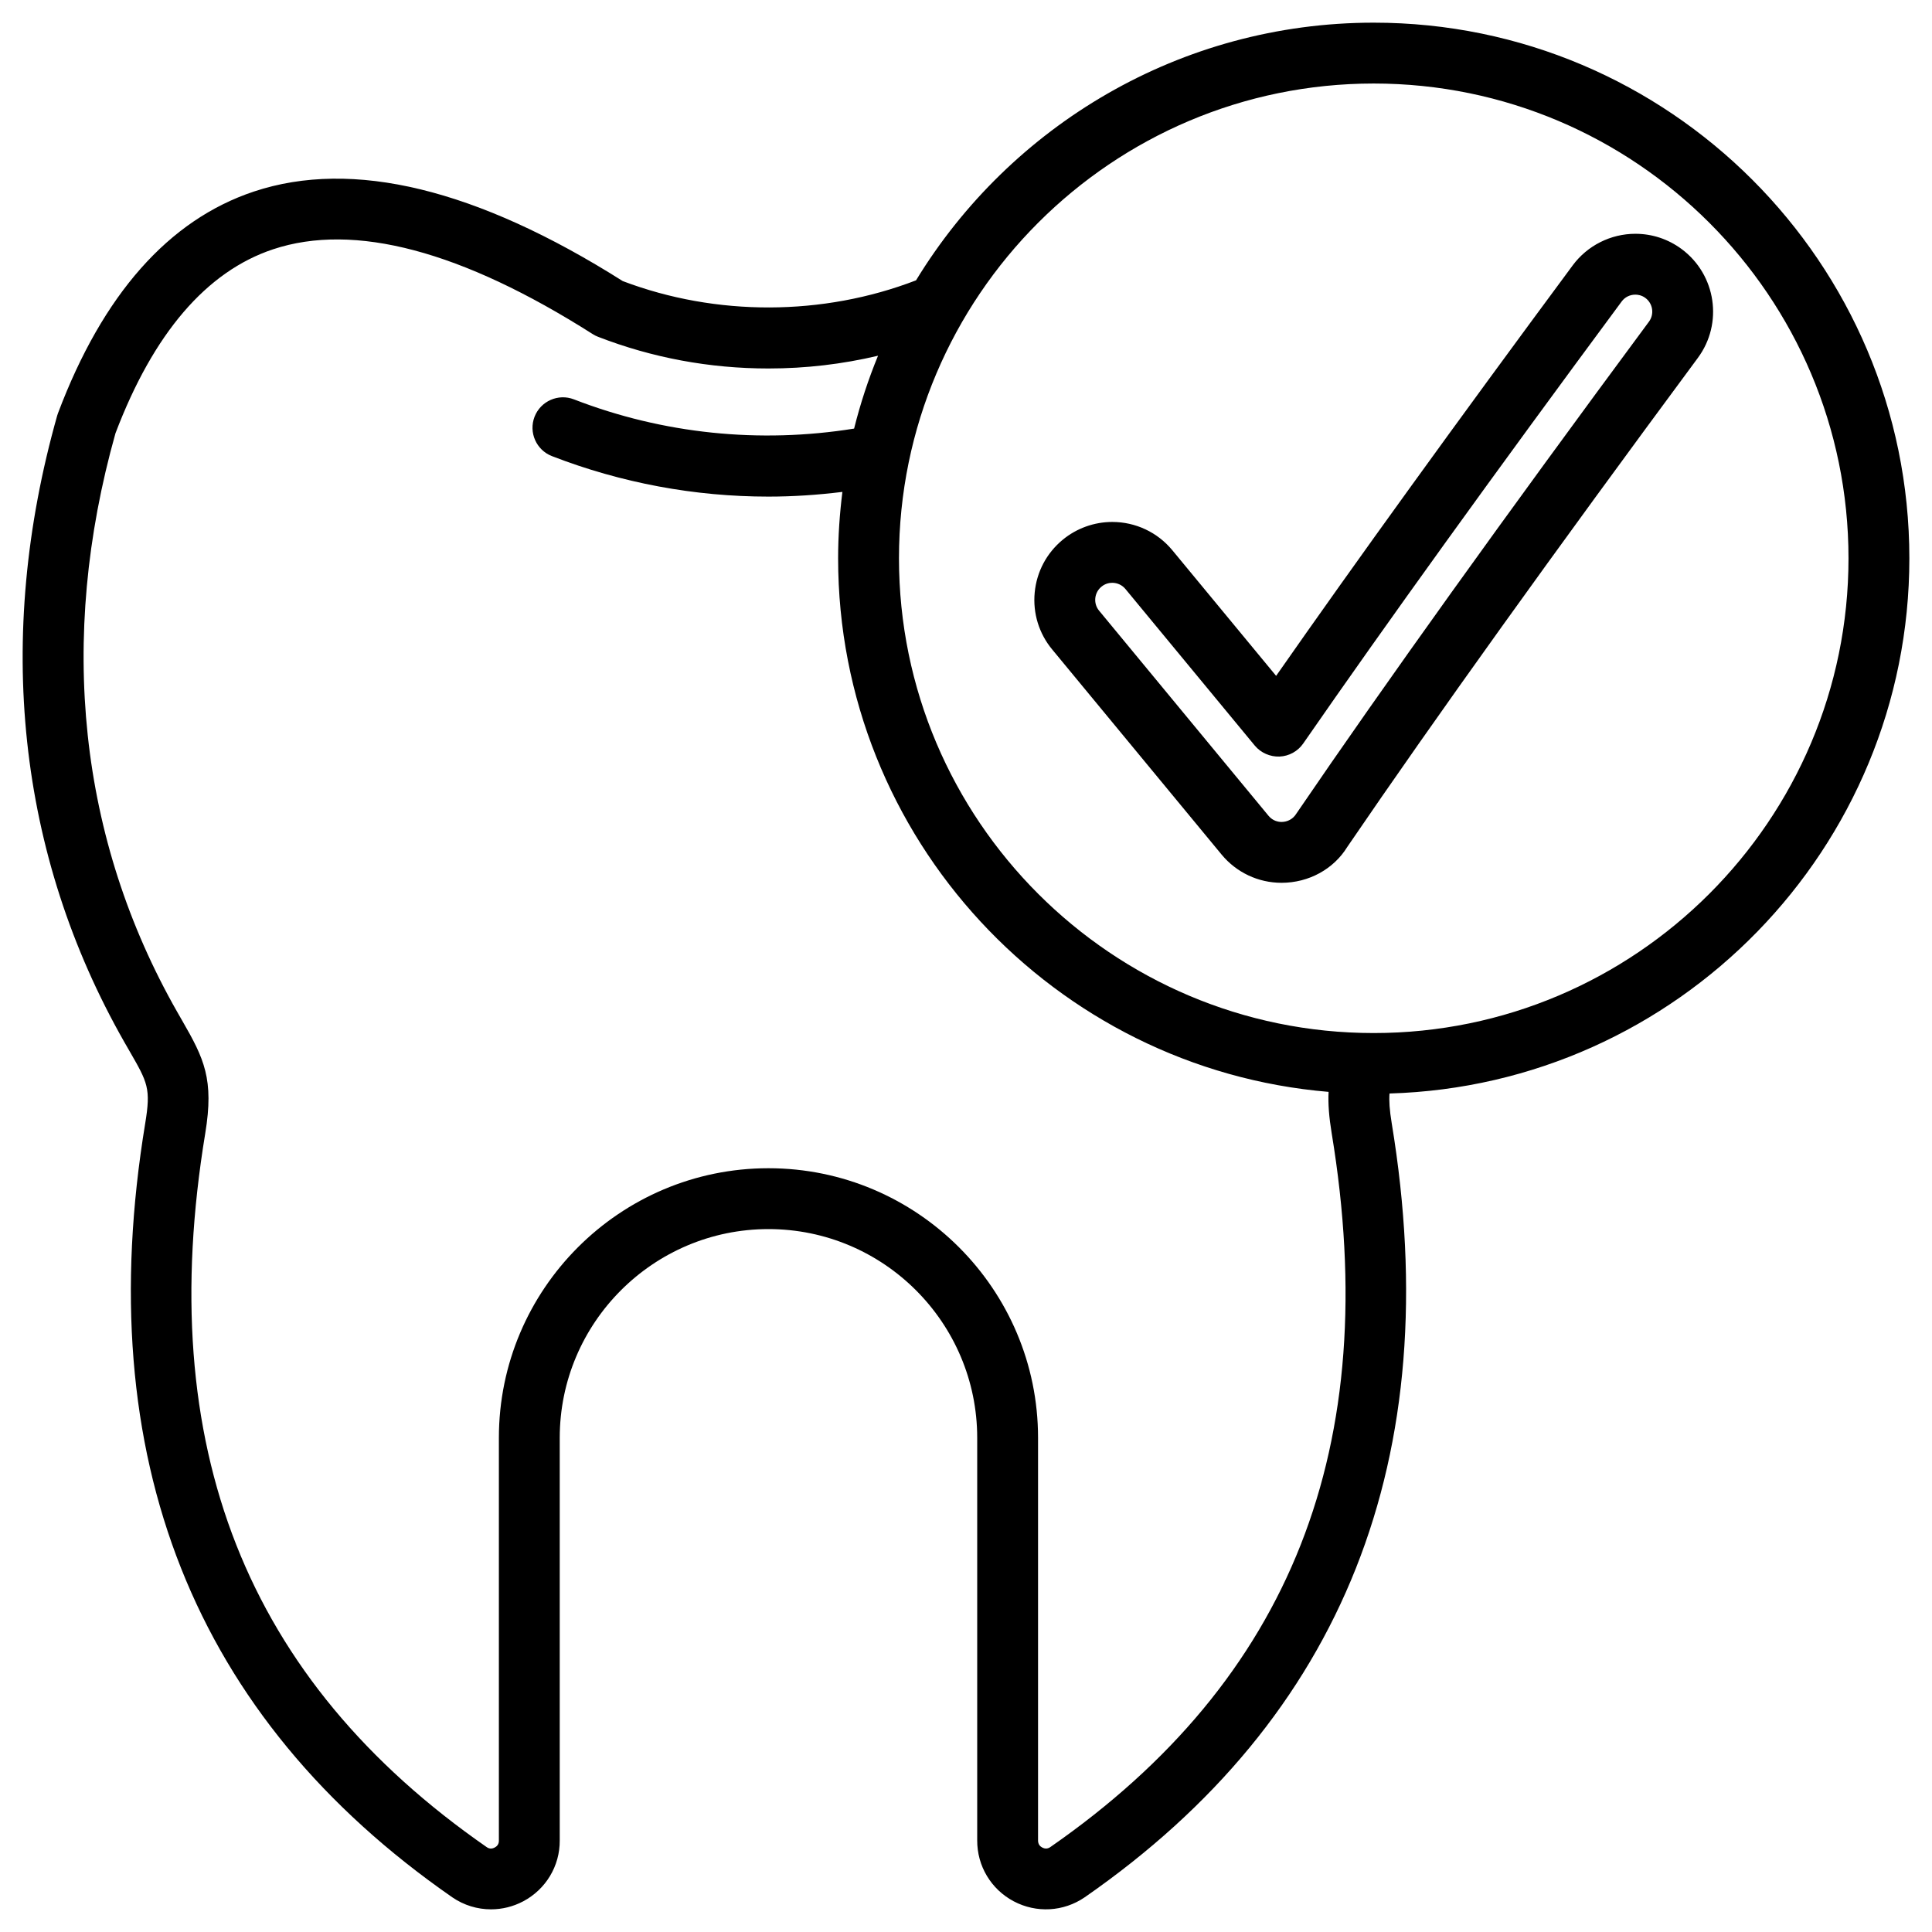 <svg id="Layer_1" height="512" viewBox="0 0 512 512" width="512" xmlns="http://www.w3.org/2000/svg"><path d="m505.999 147.951c0-78.27-63.673-141.945-141.945-141.945-51.316 0-96.358 27.375-121.295 68.285-24.686 9.51-52.987 9.584-77.719.203-38.704-24.467-71.594-32.449-97.772-23.729-22.571 7.521-40.029 27.268-51.882 58.689-.082.211-.158.424-.219.645-16.666 58.944-10.521 116.354 17.766 166.03l1.407 2.449c4.806 8.34 5.673 9.848 4.144 19.117-14.587 88.496 12.781 157.496 81.383 205.115 3.084 2.115 6.658 3.184 10.254 3.184 2.92 0 5.857-.705 8.548-2.131 6.005-3.186 9.709-9.381 9.666-16.105v-106.719c0-30.502 24.817-55.318 55.315-55.318 30.502 0 55.319 24.816 55.319 55.318v106.668c-.037 6.783 3.665 12.971 9.672 16.156 6.009 3.18 13.212 2.787 18.84-1.078 68.563-47.594 95.931-116.594 81.343-205.08-.597-3.615-.737-6.029-.589-7.916 76.338-2.223 137.764-64.973 137.764-141.838zm-141.945-125.818c69.375 0 125.817 56.439 125.817 125.818 0 69.375-56.442 125.818-125.817 125.818-69.377 0-125.817-56.443-125.817-125.818-.001-69.379 56.44-125.818 125.817-125.818zm-85.733 467.379c-.842.576-1.62.369-2.123.098-.506-.26-1.105-.795-1.104-1.852v-106.719c0-39.393-32.049-71.447-71.445-71.447-39.393 0-71.441 32.055-71.441 71.447v106.766c.01 1.01-.598 1.545-1.1 1.805-.498.271-1.283.479-2.084-.074-63.89-44.344-88.309-106.24-74.627-189.215 2.357-14.32-.313-19.775-6.083-29.793l-1.363-2.379c-26.054-45.742-31.706-98.752-16.354-153.322 10.051-26.473 24.102-42.875 41.766-48.762 21.5-7.154 49.992.395 84.715 22.477.447.287.917.523 1.414.713 14.361 5.57 29.554 8.395 45.158 8.395 9.885 0 19.596-1.143 29.035-3.379-2.558 6.227-4.686 12.674-6.341 19.309-25.009 4.02-50.604 1.42-74.251-7.744-4.13-1.609-8.82.453-10.432 4.602-1.609 4.15.453 8.828 4.609 10.438 18.382 7.121 37.83 10.729 57.369 10.729 6.533 0 13.08-.443 19.604-1.246-.719 5.768-1.135 11.631-1.135 17.596 0 74.242 57.296 135.303 129.979 141.404-.162 3.176.119 6.701.82 10.965 13.678 82.971-10.732 144.858-74.586 189.188zm.53-317.385 44.893 54.35c3.933 4.746 9.721 7.473 15.875 7.473 7.257 0 13.842-3.668 17.42-9.5 23.428-34.348 54.688-77.951 92.9-129.59 6.77-9.131 4.854-22.068-4.283-28.855-3.582-2.648-7.823-4.049-12.271-4.049-6.512 0-12.707 3.115-16.582 8.342-30.955 41.822-57.357 78.367-78.616 108.811l-27.51-33.299c-3.936-4.756-9.737-7.488-15.919-7.488-4.792 0-9.463 1.682-13.156 4.742-4.249 3.521-6.873 8.475-7.395 13.963-.519 5.494 1.132 10.86 4.644 15.1zm13.029-16.635c1.039-.865 2.135-1.043 2.877-1.043 1.356 0 2.629.6 3.486 1.631l34.277 41.494c1.611 1.953 4.107 3.012 6.559 2.922 2.527-.105 4.855-1.387 6.289-3.465 22.132-31.961 50.525-71.375 84.39-117.135.855-1.156 2.178-1.813 3.626-1.813.674 0 1.682.148 2.66.877 1.997 1.475 2.418 4.305.938 6.297-38.345 51.809-69.724 95.582-93.477 130.422-.826 1.336-2.277 2.145-3.887 2.145-.78 0-2.276-.219-3.441-1.629l-44.893-54.346c-.772-.928-1.136-2.102-1.022-3.305.116-1.196.692-2.294 1.618-3.052z"/></svg>
